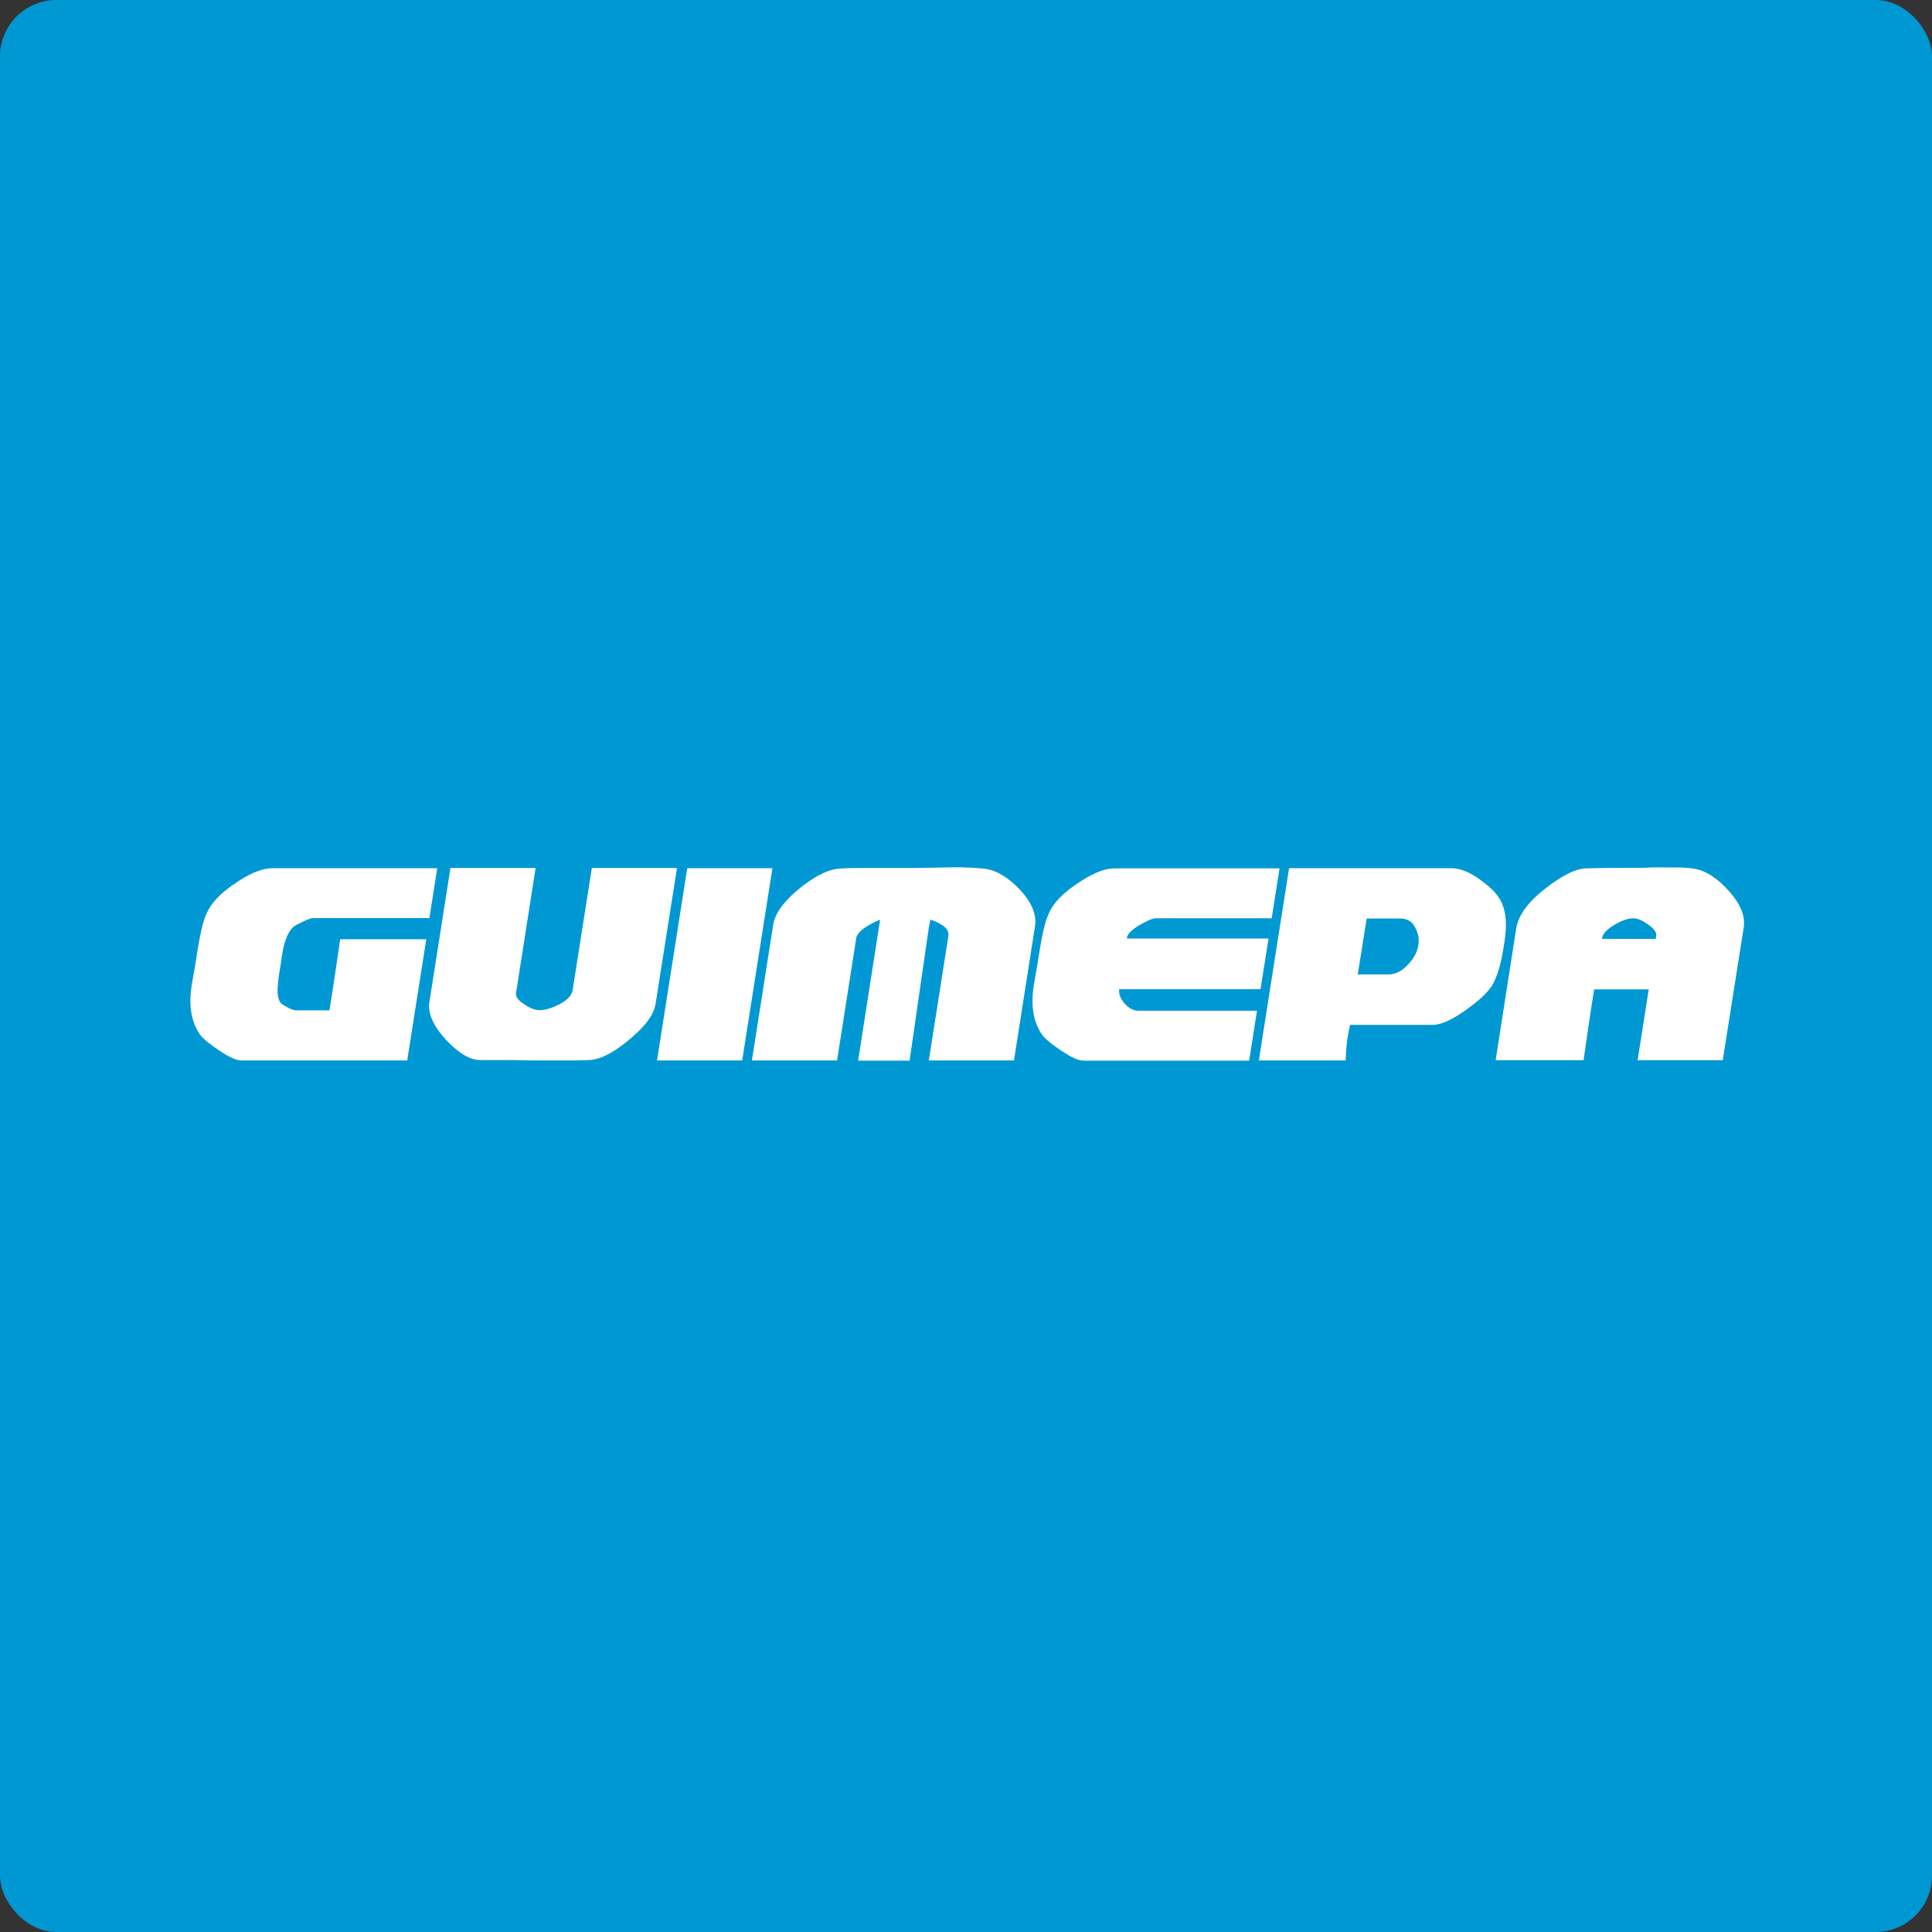 <svg width="548" height="548" viewBox="0 0 548 548" fill="none" xmlns="http://www.w3.org/2000/svg">
<rect x="0" y="0" width="548" height="548" fill="#333333" stroke="none"/>
<rect width="548" height="548" rx="16" fill="#0098D3"/>
<path fill-rule="evenodd" clip-rule="evenodd" d="M93.481 286.581C93.481 286.581 93.481 286.425 93.481 286.372C93.688 285.067 93.896 283.761 94.104 282.455C94.831 277.702 95.558 272.95 96.234 268.197L96.493 266.421H120.909L115.506 300.787H68.39C66.416 300.787 63.558 298.855 61.948 297.81C60.338 296.713 57.688 294.885 56.597 293.266C54.727 290.498 54 287.208 54 283.918C54 282.351 54.156 280.732 54.416 279.217C54.571 278.225 54.779 277.18 54.935 276.188C55.143 275.195 55.299 274.203 55.455 273.211C55.87 270.652 56.234 268.04 56.753 265.533C57.221 263.079 57.896 260.31 59.091 258.117C60.753 254.931 64.13 252.267 67.039 250.335C69.896 248.402 73.74 246.261 77.325 246.261H124.026L121.792 260.415H88.753C87.766 260.415 84.857 261.93 83.974 262.4C81.481 263.705 80.493 267.936 80.078 270.443C79.974 270.965 79.922 271.487 79.818 272.062C79.766 272.689 79.662 273.263 79.558 273.89C79.195 276.083 78.727 278.851 78.727 281.045C78.727 282.194 78.935 284.074 79.974 284.805C80.857 285.38 82.831 286.581 83.922 286.581H93.325H93.481ZM185.948 284.753L192.026 246.209H167.87L162.416 280.888C162.104 282.769 160.182 284.074 158.675 284.858C156.961 285.746 154.935 286.529 153.013 286.529C151.507 286.529 149.792 285.641 148.597 284.805C147.662 284.179 146.156 283.03 146.364 281.724L151.922 246.209H127.766L121.844 283.918C121.792 284.335 121.688 284.753 121.688 285.223C121.688 288.931 124.13 292.379 126.519 294.938C128.961 297.549 132.494 300.683 136.286 300.683H145.429C147.506 300.735 149.584 300.787 151.61 300.787C154.987 300.787 158.312 300.787 161.688 300.787C163.455 300.787 165.273 300.787 167.039 300.683C171.091 300.526 175.403 297.445 178.416 294.938C181.377 292.483 185.325 288.775 185.948 284.753ZM210.52 300.787H186.364L194.935 246.261H219.091L210.52 300.787ZM263.818 260.833C264.909 261.146 265.948 261.564 266.883 262.191C267.87 262.765 269.013 263.653 269.013 264.959C269.013 265.115 269.013 265.272 269.013 265.429L263.455 300.787H287.61L293.532 262.974C293.584 262.504 293.688 262.086 293.688 261.564C293.688 257.751 291.351 254.409 288.753 251.797C286.208 249.238 282.935 246.836 279.247 246.418C276.961 246.157 274.623 246.052 272.338 246C270.052 246 267.766 246.052 265.481 246.104C263.247 246.104 260.961 246.209 258.727 246.209C253.948 246.209 249.169 246.209 244.442 246.209C242.416 246.209 240.182 246.209 238.156 246.366C234.052 246.679 229.948 249.447 226.779 252.006C223.662 254.565 219.922 258.221 219.299 262.4L213.273 300.787H237.429L242.883 266.003C243.143 264.489 245.325 263.026 246.571 262.347C247.351 261.877 248.545 261.251 249.636 260.885L243.403 300.839H258L258.26 299.064C259.455 290.759 260.649 282.507 261.844 274.203C262.312 270.965 262.779 267.727 263.247 264.541C263.403 263.34 263.61 262.191 263.87 260.989M319.662 266.212H359.818L357.533 280.575H317.429C317.429 280.575 317.429 280.941 317.429 281.097C317.429 282.56 318.208 283.813 319.195 284.858C320.182 285.902 321.377 286.686 322.883 286.686H356.546L354.312 300.839H307.247C305.273 300.839 302.364 298.907 300.805 297.862C299.195 296.766 296.545 294.938 295.455 293.319C293.584 290.551 292.857 287.26 292.857 283.97C292.857 282.403 293.013 280.784 293.273 279.269C293.429 278.277 293.636 277.232 293.792 276.24C293.948 275.248 294.156 274.255 294.312 273.263C294.727 270.704 295.091 268.092 295.61 265.586C296.078 263.131 296.753 260.363 297.948 258.169C299.61 254.983 302.987 252.32 305.896 250.387C308.805 248.455 312.597 246.313 316.182 246.313H362.935L360.701 260.467H327.662C326.675 260.467 324.286 261.825 323.403 262.295C322.26 262.922 319.87 264.489 319.662 265.951V266.264V266.212ZM382.831 290.707H406.312C409.532 290.707 413.532 288.096 416.078 286.268C418.623 284.44 422.156 281.672 423.61 278.851C425.117 275.822 425.948 272.166 426.468 268.824C426.831 266.63 427.195 264.123 427.143 261.877C427.091 259.214 426.519 256.602 425.013 254.409C423.714 252.476 421.532 250.753 419.662 249.395C417.377 247.776 414.571 246.261 411.714 246.261H365.636L357.065 300.787H381.688L381.792 298.803C381.896 296.087 382.312 293.371 382.935 290.707M387.662 260.519H397.065C399.039 260.519 400.442 261.251 401.377 263.026C402 264.175 402.416 265.429 402.416 266.787C402.416 269.555 401.117 271.801 399.247 273.733C397.792 275.248 396.026 276.397 393.844 276.397H385.117L387.662 260.467V260.519ZM467.558 280.627H452.13C452.13 280.627 452.13 280.836 452.13 280.888C451.922 282.194 451.714 283.5 451.507 284.805C450.779 289.506 450.104 294.259 449.429 298.959L449.169 300.735H424.234L430.052 263.392C430.831 258.587 434.935 254.618 438.623 251.797C441.481 249.604 446 246.47 449.74 246.313C454.727 246.157 459.766 246.157 464.753 246.157C465.065 246.157 465.325 246.157 465.584 246.157C466.52 246.157 467.455 246.104 468.338 246.052C470.416 246 472.494 246.052 474.571 246.052C476.39 246.052 478.52 246.052 480.338 246.366C484.234 246.94 487.558 249.604 490.156 252.476C492.39 254.931 494.675 258.169 494.675 261.668C494.675 262.086 494.675 262.504 494.623 262.87L488.649 300.735H464.494L467.662 280.575L467.558 280.627ZM469.636 266.317L469.792 265.272C469.948 264.175 468.39 262.87 467.662 262.347C466.468 261.46 464.805 260.467 463.247 260.467C461.429 260.467 459.351 261.46 457.792 262.4C456.494 263.183 454.675 264.489 454.416 266.108V266.317H469.636Z" fill="white"/>
</svg>
